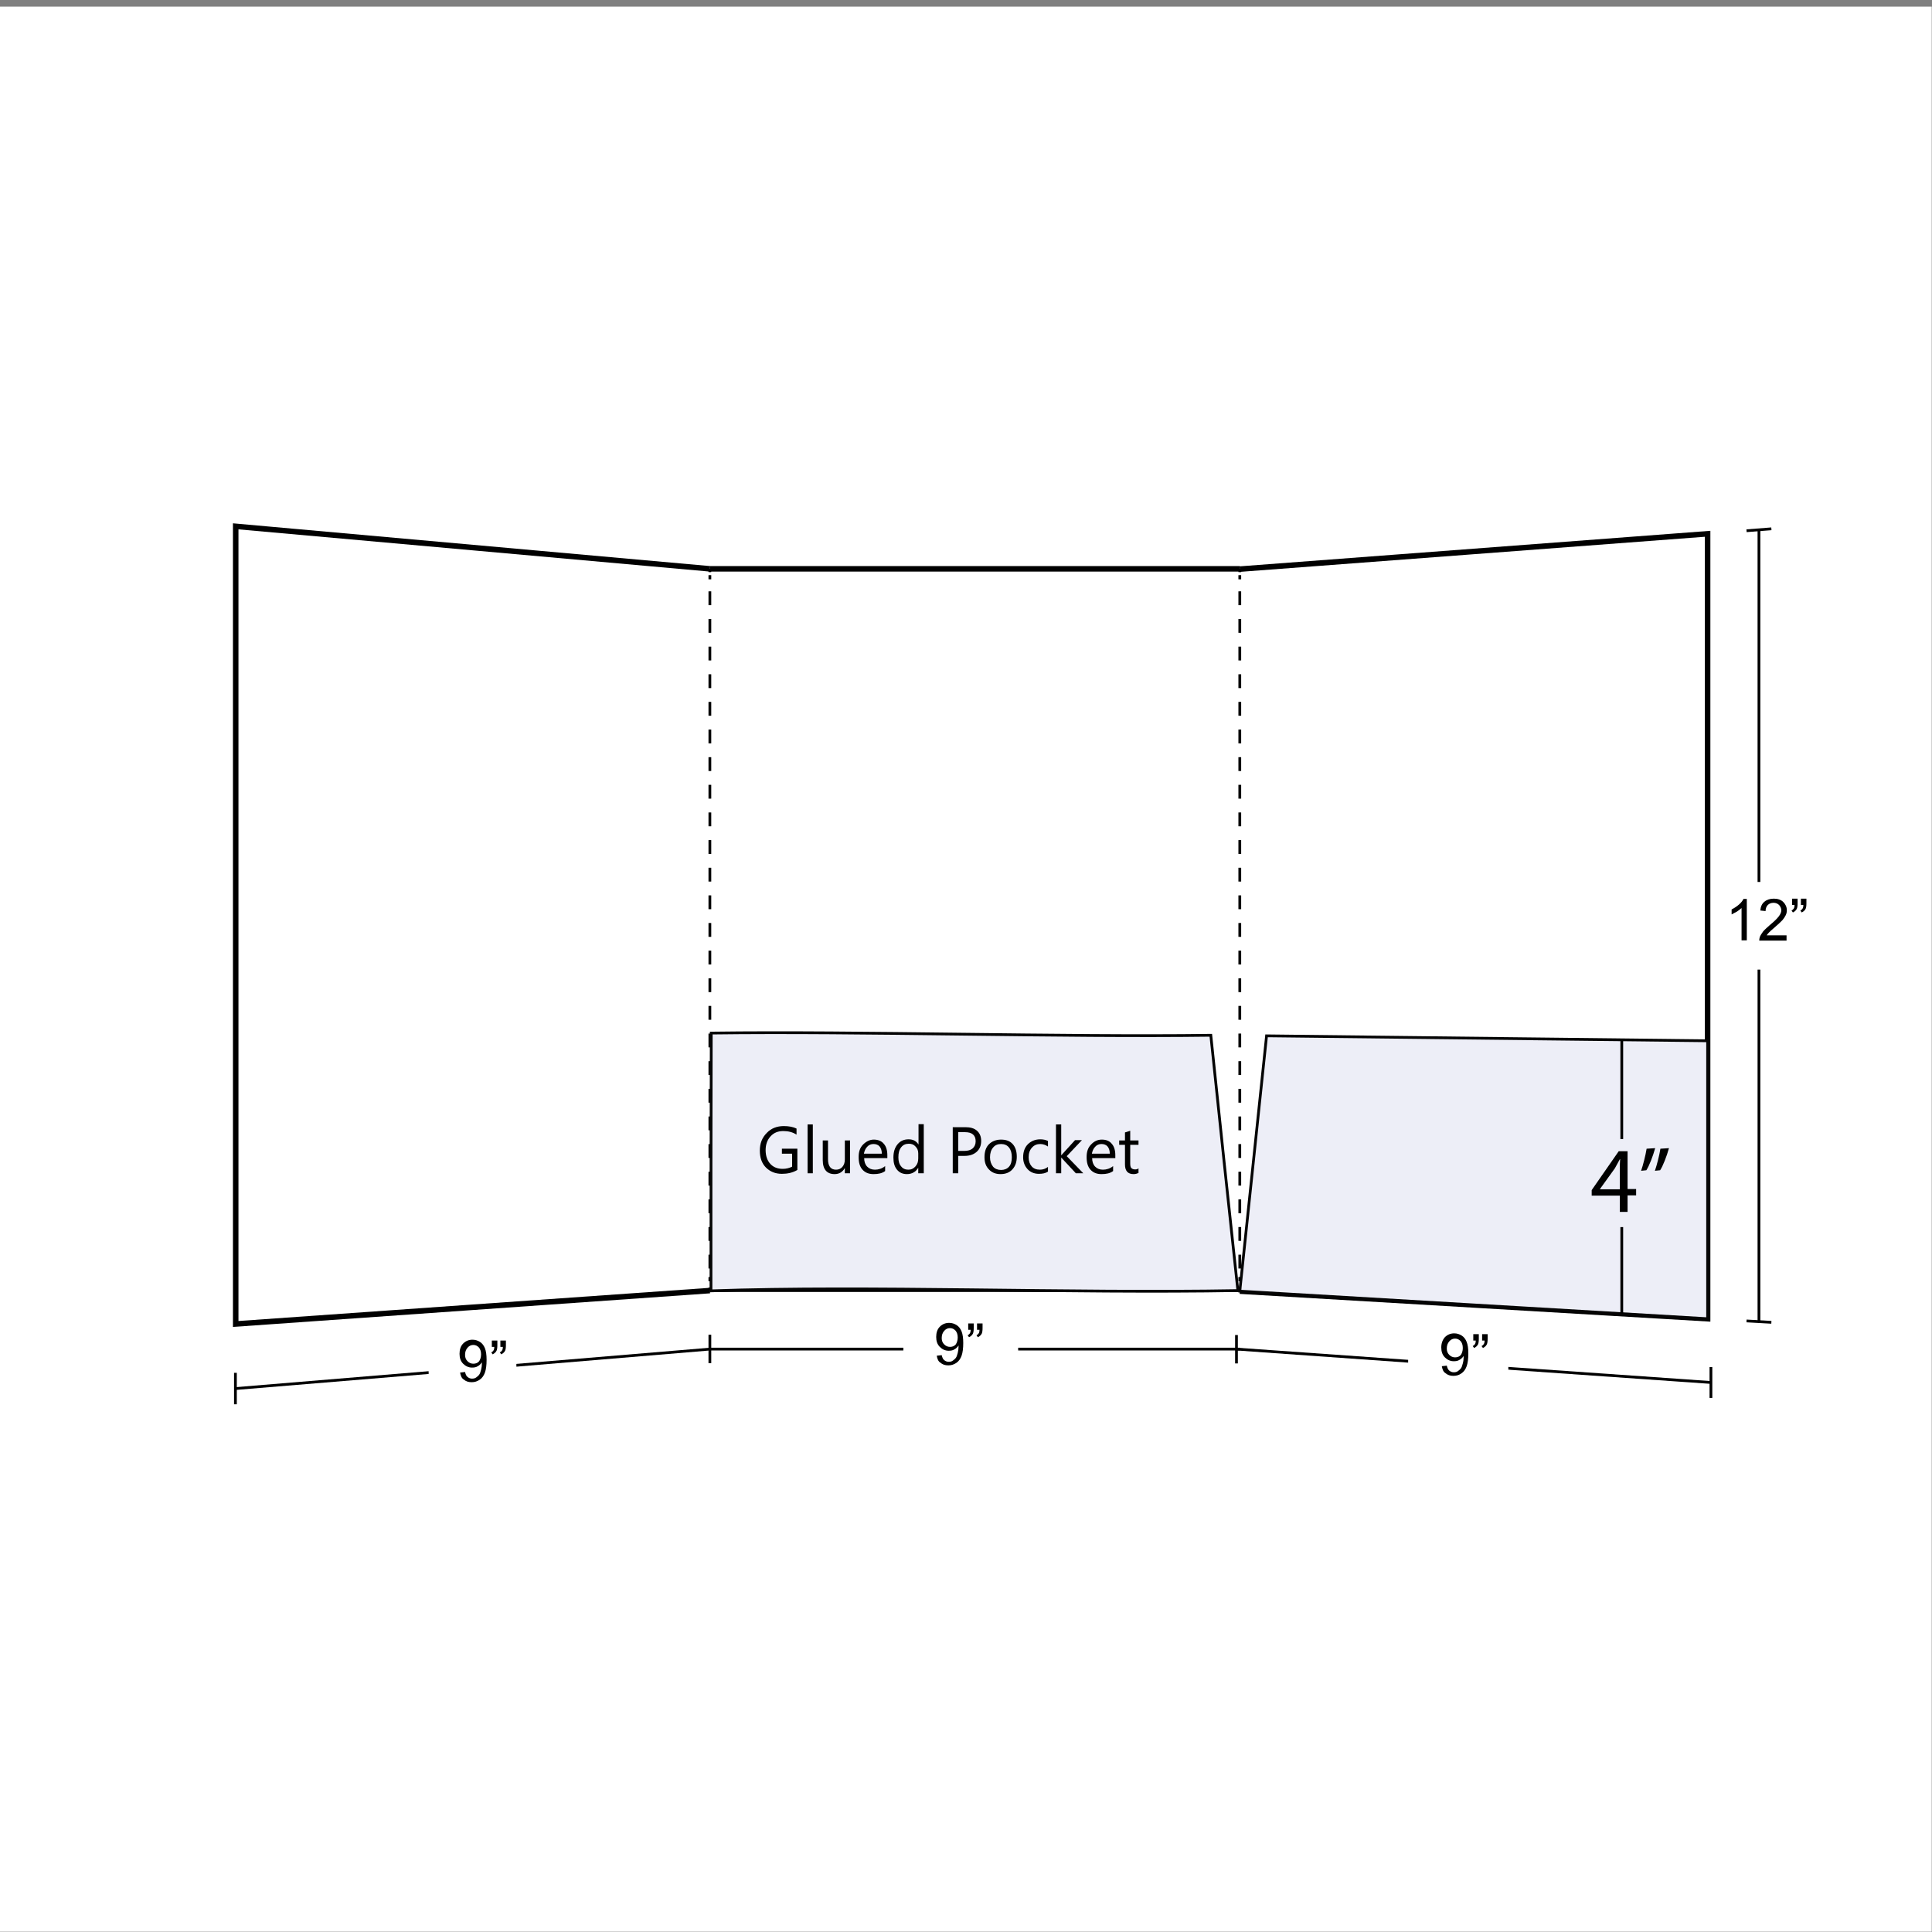 <?xml version="1.0" encoding="utf-8"?>
<!-- Generator: Adobe Illustrator 25.4.1, SVG Export Plug-In . SVG Version: 6.00 Build 0)  -->
<svg version="1.0" id="Capa_1" xmlns="http://www.w3.org/2000/svg" xmlns:xlink="http://www.w3.org/1999/xlink" x="0px" y="0px"
	 width="700px" height="700px" viewBox="0 0 700 700" style="enable-background:new 0 0 700 700;" xml:space="preserve">
<rect x="0" y="0" width="700" height="700" fill="#808080" stroke="none"/>
<style type="text/css">
	.st0{fill:#FFFFFF;}
	.st1{fill:#FFFFFF;stroke:#000000;stroke-miterlimit:10;}
	.st2{fill:#FFFFFF;stroke:#000000;stroke-width:2;stroke-miterlimit:10;}
	.st3{fill:#EDEEF7;stroke:#050505;stroke-miterlimit:10;}
	.st4{fill:none;stroke:#000000;stroke-miterlimit:10;}
	.st5{fill:none;stroke:#000000;stroke-width:2;stroke-miterlimit:10;}
	.st6{fill:none;}
	.st7{fill:none;stroke:#000000;stroke-miterlimit:10;stroke-dasharray:1.886;}
	.st8{fill:none;stroke:#000000;stroke-miterlimit:10;stroke-dasharray:5.007,5.007;}
	.st9{enable-background:new    ;}
</style>
<rect x="-1" y="2.4" class="st0" width="700.9" height="697.5"/>
<g>
	<path class="st1" d="M85.3,497.4v11.4"/>
	<g>
		<path class="st1" d="M619.9,500.9c-57.3-4-114.6-8-171.8-12.1"/>
		<path class="st1" d="M619.9,495.3v11.2"/>
		<path class="st1" d="M448,483.7c0,4.1,0,6.2,0,10.3"/>
	</g>
	<path class="st0" d="M546.5,503.3c-14.5-1.5-21.8-2.2-36.3-3.6c0-8.6,0-12.8,0-21.4c14.5,1.3,21.8,1.9,36.3,3.1V503.3z"/>
	<g>
		<path class="st1" d="M637.3,192c0,95.6,0,191.3,0,286.9"/>
		<path class="st1" d="M632.8,192.3l9-0.7"/>
		<path class="st1" d="M632.8,478.6c3.6,0.2,5.4,0.3,9,0.5"/>
	</g>
	<path class="st0" d="M647,351.3c-10.2,0-15.2,0-25.4,0v-31.5c10.2-0.2,15.2-0.2,25.4-0.4V351.3z"/>
	<path class="st2" d="M449.2,467.8c56.5,3.3,113,6.7,169.5,10c0-94.8,0-189.6,0-284.4c-56.5,4.3-113,8.5-169.5,12.8"/>
	<path class="st3" d="M618.7,477.8c-56.5-3.3-113-6.7-169.5-10c3.2-30.8,6.5-61.7,9.7-92.5c53.3,0.6,106.5,1.2,159.8,1.8
		C618.7,410.6,618.7,444.2,618.7,477.8z"/>
	<path class="st1" d="M587.6,376.7v36"/>
	<path class="st1" d="M587.6,444.6V476"/>
	<path class="st1" d="M257.2,488.8c-57.3,4.8-114.6,9.6-171.8,14.3"/>
	<path class="st1" d="M257.2,483.6v10.3"/>
	<path class="st0" d="M187.1,500c-12.7,1.1-19.1,1.7-31.8,2.8v-20.8c12.7-0.9,19.1-1.4,31.8-2.4V500z"/>
	<path class="st2" d="M257.2,467.6c-57.3,4-114.6,8.1-171.8,12.1c0-96.3,0-192.7,0-289c57.3,5.1,114.6,10.3,171.8,15.4"/>
	<line class="st4" x1="449.2" y1="488.8" x2="257.2" y2="488.8"/>
	<rect x="327.3" y="478.7" class="st0" width="41.6" height="23"/>
	<line class="st5" x1="257.2" y1="206.1" x2="449.2" y2="206.1"/>
	<line class="st4" x1="449.2" y1="467.6" x2="257.2" y2="467.6"/>
	<g>
		<g>
			<line class="st6" x1="257.2" y1="467.6" x2="257.2" y2="466.5"/>
			<line class="st7" x1="257.2" y1="467.6" x2="257.2" y2="466.5"/>
		</g>
		<g>
			<line class="st6" x1="257.2" y1="464.2" x2="257.2" y2="208.4"/>
			<g>
				<line class="st4" x1="257.2" y1="464.2" x2="257.2" y2="462.7"/>
				<line class="st8" x1="257.2" y1="459.6" x2="257.2" y2="211.5"/>
				<line class="st4" x1="257.2" y1="209.9" x2="257.2" y2="208.4"/>
			</g>
		</g>
		<g>
			<line class="st6" x1="257.2" y1="207.3" x2="257.2" y2="206.1"/>
			<line class="st7" x1="257.2" y1="207.3" x2="257.2" y2="206.1"/>
		</g>
	</g>
	<g>
		<g>
			<line class="st6" x1="449.2" y1="467.6" x2="449.2" y2="466.5"/>
			<line class="st7" x1="449.2" y1="467.6" x2="449.2" y2="466.5"/>
		</g>
		<g>
			<line class="st6" x1="449.2" y1="464.2" x2="449.2" y2="208.4"/>
			<g>
				<line class="st4" x1="449.2" y1="464.2" x2="449.2" y2="462.7"/>
				<line class="st8" x1="449.2" y1="459.6" x2="449.2" y2="211.5"/>
				<line class="st4" x1="449.2" y1="209.9" x2="449.2" y2="208.4"/>
			</g>
		</g>
		<g>
			<line class="st6" x1="449.2" y1="207.3" x2="449.2" y2="206.1"/>
			<line class="st7" x1="449.2" y1="207.3" x2="449.2" y2="206.1"/>
		</g>
	</g>
	<g class="st9">
		<path d="M166.7,497.3l1.8-0.2c0.2,0.8,0.4,1.4,0.9,1.8s1,0.6,1.6,0.6c0.6,0,1.1-0.1,1.5-0.4c0.4-0.3,0.8-0.6,1.1-1
			c0.3-0.4,0.5-1,0.7-1.8s0.3-1.5,0.3-2.3c0-0.1,0-0.2,0-0.4c-0.4,0.6-0.9,1.1-1.5,1.4c-0.6,0.4-1.3,0.5-2.1,0.5
			c-1.2,0-2.3-0.5-3.2-1.4s-1.3-2.1-1.3-3.6c0-1.5,0.4-2.8,1.3-3.7s2-1.4,3.4-1.4c1,0,1.9,0.3,2.7,0.8c0.8,0.5,1.4,1.3,1.8,2.3
			c0.4,1,0.6,2.4,0.6,4.2c0,1.9-0.2,3.5-0.6,4.6c-0.4,1.1-1,2-1.9,2.6s-1.8,0.9-2.9,0.9c-1.2,0-2.1-0.3-2.9-1
			C167.3,499.4,166.9,498.5,166.7,497.3z M174.3,490.7c0-1.1-0.3-1.9-0.8-2.5c-0.6-0.6-1.2-0.9-2-0.9c-0.8,0-1.5,0.3-2.1,1
			s-0.9,1.5-0.9,2.6c0,1,0.3,1.7,0.9,2.3c0.6,0.6,1.3,0.9,2.1,0.9c0.9,0,1.6-0.3,2.1-0.9C174,492.6,174.3,491.8,174.3,490.7z"/>
		<path d="M178.2,487.8v-2.1h2v1.7c0,0.9-0.1,1.6-0.3,2c-0.3,0.6-0.8,1-1.4,1.3l-0.5-0.7c0.4-0.2,0.6-0.4,0.8-0.7
			c0.2-0.3,0.3-0.8,0.3-1.3H178.2z M181.3,487.8v-2.1h2v1.7c0,0.9-0.1,1.6-0.3,2c-0.3,0.6-0.8,1-1.4,1.3l-0.5-0.7
			c0.4-0.2,0.6-0.4,0.8-0.7c0.2-0.3,0.3-0.8,0.3-1.3H181.3z"/>
	</g>
	<g class="st9">
		<path d="M522.4,495l1.8-0.2c0.2,0.8,0.4,1.4,0.9,1.8s1,0.6,1.6,0.6c0.6,0,1.1-0.1,1.5-0.4c0.4-0.3,0.8-0.6,1.1-1
			c0.3-0.4,0.5-1,0.7-1.8c0.2-0.7,0.3-1.5,0.3-2.3c0-0.1,0-0.2,0-0.4c-0.4,0.6-0.9,1.1-1.5,1.4c-0.6,0.4-1.3,0.5-2.1,0.5
			c-1.2,0-2.3-0.5-3.2-1.4s-1.3-2.1-1.3-3.6c0-1.5,0.5-2.8,1.3-3.7c0.9-0.9,2-1.4,3.4-1.4c1,0,1.9,0.3,2.7,0.8
			c0.8,0.5,1.4,1.3,1.8,2.3c0.4,1,0.6,2.4,0.6,4.2c0,1.9-0.2,3.5-0.6,4.6c-0.4,1.1-1,2-1.9,2.6c-0.8,0.6-1.8,0.9-2.9,0.9
			c-1.2,0-2.1-0.3-2.9-1C523,497.1,522.6,496.2,522.4,495z M530,488.4c0-1.1-0.3-1.9-0.8-2.5c-0.6-0.6-1.2-0.9-2-0.9
			c-0.8,0-1.5,0.3-2.1,1c-0.6,0.7-0.9,1.5-0.9,2.6c0,1,0.3,1.7,0.9,2.3c0.6,0.6,1.3,0.9,2.1,0.9c0.9,0,1.6-0.3,2.1-0.9
			C529.7,490.3,530,489.5,530,488.4z"/>
		<path d="M533.8,485.5v-2.1h2v1.7c0,0.9-0.1,1.6-0.3,2c-0.3,0.6-0.8,1-1.4,1.3l-0.5-0.7c0.4-0.2,0.6-0.4,0.8-0.7
			c0.2-0.3,0.3-0.8,0.3-1.3H533.8z M537,485.5v-2.1h2v1.7c0,0.9-0.1,1.6-0.3,2c-0.3,0.6-0.8,1-1.4,1.3l-0.5-0.7
			c0.4-0.2,0.6-0.4,0.8-0.7c0.2-0.3,0.3-0.8,0.3-1.3H537z"/>
	</g>
	<g class="st9">
		<path d="M339.4,491.2l1.8-0.2c0.2,0.8,0.4,1.4,0.9,1.8s1,0.6,1.6,0.6c0.6,0,1.1-0.1,1.5-0.4c0.4-0.3,0.8-0.6,1.1-1
			c0.3-0.4,0.5-1,0.7-1.8s0.3-1.5,0.3-2.3c0-0.1,0-0.2,0-0.4c-0.4,0.6-0.9,1.1-1.5,1.4c-0.6,0.4-1.3,0.5-2.1,0.5
			c-1.2,0-2.3-0.5-3.2-1.4s-1.3-2.1-1.3-3.6c0-1.5,0.4-2.8,1.3-3.7s2-1.4,3.4-1.4c1,0,1.9,0.3,2.7,0.8c0.8,0.5,1.4,1.3,1.8,2.3
			c0.4,1,0.6,2.4,0.6,4.2c0,1.9-0.2,3.5-0.6,4.6c-0.4,1.1-1,2-1.9,2.6s-1.8,0.9-2.9,0.9c-1.2,0-2.1-0.3-2.9-1
			C340,493.3,339.6,492.4,339.4,491.2z M347,484.6c0-1.1-0.3-1.9-0.8-2.5c-0.6-0.6-1.2-0.9-2-0.9c-0.8,0-1.5,0.3-2.1,1
			s-0.9,1.5-0.9,2.6c0,1,0.3,1.7,0.9,2.3c0.6,0.6,1.3,0.9,2.1,0.9c0.9,0,1.6-0.3,2.1-0.9C346.7,486.5,347,485.6,347,484.6z"/>
		<path d="M350.8,481.6v-2.1h2v1.7c0,0.9-0.1,1.6-0.3,2c-0.3,0.6-0.8,1-1.4,1.3l-0.5-0.7c0.4-0.2,0.6-0.4,0.8-0.7
			c0.2-0.3,0.3-0.8,0.3-1.3H350.8z M354,481.6v-2.1h2v1.7c0,0.9-0.1,1.6-0.3,2c-0.3,0.6-0.8,1-1.4,1.3l-0.5-0.7
			c0.4-0.2,0.6-0.4,0.8-0.7c0.2-0.3,0.3-0.8,0.3-1.3H354z"/>
	</g>
	<g class="st9">
		<path d="M586.9,439.2v-6h-10.2v-2l9.8-14.1h3.2v13.7h3.1v2.3h-3.1v6H586.9z M586.9,430.9v-7.4c0-1.2,0-2.3,0.1-3.5h-0.1
			c-0.7,1.3-1.2,2.2-1.8,3.3l-5.4,7.5v0.1H586.9z"/>
		<path d="M599.7,416c-0.8,2.9-2.2,6.5-3.2,8l-1.9,0.2c0.7-2,1.6-5.5,2-8L599.7,416z M604.7,416c-0.8,2.9-2.2,6.5-3.2,8l-1.9,0.2
			c0.7-2,1.6-5.5,2-8L604.7,416z"/>
	</g>
	<g class="st9">
		<path d="M632.9,340.7H631V329c-0.4,0.4-1,0.8-1.7,1.3c-0.7,0.4-1.4,0.7-1.9,1v-1.8c1-0.5,1.9-1.1,2.7-1.8c0.8-0.7,1.3-1.4,1.6-2
			h1.2V340.7z"/>
		<path d="M647.3,339v1.8h-9.9c0-0.4,0.1-0.9,0.2-1.3c0.3-0.7,0.7-1.3,1.2-2c0.6-0.7,1.4-1.4,2.4-2.3c1.6-1.3,2.7-2.4,3.3-3.2
			s0.9-1.5,0.9-2.2c0-0.7-0.3-1.3-0.8-1.9c-0.5-0.5-1.2-0.8-2-0.8c-0.9,0-1.6,0.3-2.1,0.8s-0.8,1.3-0.8,2.2l-1.9-0.2
			c0.1-1.4,0.6-2.5,1.5-3.2c0.8-0.7,2-1.1,3.4-1.1c1.4,0,2.6,0.4,3.4,1.2s1.3,1.8,1.3,3c0,0.6-0.1,1.2-0.4,1.8s-0.7,1.2-1.2,1.8
			c-0.6,0.6-1.5,1.5-2.8,2.6c-1.1,0.9-1.8,1.6-2.1,1.9s-0.6,0.7-0.8,1H647.3z"/>
		<path d="M649.3,327.7v-2.1h2v1.7c0,0.9-0.1,1.6-0.3,2c-0.3,0.6-0.8,1-1.4,1.3l-0.5-0.7c0.4-0.2,0.6-0.4,0.8-0.7
			c0.2-0.3,0.3-0.8,0.3-1.3H649.3z M652.5,327.7v-2.1h2v1.7c0,0.9-0.1,1.6-0.3,2c-0.3,0.6-0.8,1-1.4,1.3l-0.5-0.7
			c0.4-0.2,0.6-0.4,0.8-0.7c0.2-0.3,0.3-0.8,0.3-1.3H652.5z"/>
	</g>
	<path class="st3" d="M257.6,467.7c57.2-2,129.9,1,190.9-0.1c-3.3-30.8-6.6-61.6-9.8-92.5c-54,0.7-127-1.5-181-0.8
		C257.6,408.5,257.6,433.6,257.6,467.7z"/>
	<g class="st9">
		<path d="M288.9,423.9c-1.7,1-3.6,1.4-5.6,1.4c-2.4,0-4.3-0.8-5.8-2.3s-2.2-3.6-2.2-6.1c0-2.6,0.8-4.7,2.5-6.4
			c1.6-1.7,3.7-2.5,6.2-2.5c1.8,0,3.4,0.3,4.6,0.9v2.2c-1.4-0.9-3-1.3-4.8-1.3c-1.9,0-3.4,0.6-4.6,1.9c-1.2,1.3-1.8,3-1.8,5
			c0,2.1,0.6,3.8,1.7,5c1.1,1.2,2.6,1.8,4.5,1.8c1.3,0,2.4-0.3,3.4-0.8v-4.7h-3.7v-1.8h5.6V423.9z"/>
		<path d="M294.5,425.1h-1.9v-17.7h1.9V425.1z"/>
		<path d="M308,425.1h-1.9v-1.9h0c-0.8,1.4-2,2.2-3.7,2.2c-2.8,0-4.3-1.7-4.3-5.1v-7.1h1.9v6.8c0,2.5,1,3.8,2.9,3.8
			c0.9,0,1.7-0.3,2.3-1c0.6-0.7,0.9-1.6,0.9-2.7v-6.9h1.9V425.1z"/>
		<path d="M321.5,419.6h-8.4c0,1.3,0.4,2.4,1.1,3.1c0.7,0.7,1.6,1.1,2.8,1.1c1.3,0,2.6-0.4,3.7-1.3v1.8c-1.1,0.8-2.4,1.1-4.2,1.1
			c-1.7,0-3-0.5-4-1.6c-1-1.1-1.4-2.6-1.4-4.6c0-1.9,0.5-3.4,1.6-4.5s2.4-1.8,3.9-1.8s2.8,0.5,3.6,1.5c0.9,1,1.3,2.4,1.3,4.2V419.6z
			 M319.5,418c0-1.1-0.3-2-0.8-2.6c-0.5-0.6-1.3-0.9-2.2-0.9c-0.9,0-1.7,0.3-2.3,1c-0.6,0.6-1,1.5-1.2,2.5H319.5z"/>
		<path d="M334.6,425.1h-1.9v-2h0c-0.9,1.5-2.3,2.3-4.1,2.3c-1.5,0-2.7-0.5-3.6-1.6c-0.9-1.1-1.3-2.5-1.3-4.4c0-2,0.5-3.6,1.5-4.8
			s2.3-1.8,4-1.8c1.6,0,2.8,0.6,3.6,1.9h0v-7.4h1.9V425.1z M332.7,419.7v-1.8c0-1-0.3-1.8-1-2.5c-0.6-0.7-1.4-1-2.4-1
			c-1.2,0-2.1,0.4-2.8,1.3c-0.7,0.9-1,2-1,3.6c0,1.4,0.3,2.5,1,3.3c0.6,0.8,1.5,1.2,2.6,1.2c1.1,0,1.9-0.4,2.6-1.2
			C332.4,421.8,332.7,420.9,332.7,419.7z"/>
		<path d="M347.2,418.8v6.3h-2v-16.7h4.6c1.8,0,3.2,0.4,4.2,1.3c1,0.9,1.5,2.1,1.5,3.7c0,1.6-0.5,2.9-1.6,3.9
			c-1.1,1-2.6,1.5-4.4,1.5H347.2z M347.2,410.1v6.9h2.1c1.4,0,2.4-0.3,3.1-0.9c0.7-0.6,1.1-1.5,1.1-2.6c0-2.2-1.3-3.3-3.9-3.3H347.2
			z"/>
		<path d="M362.5,425.4c-1.8,0-3.2-0.6-4.2-1.7c-1.1-1.1-1.6-2.6-1.6-4.4c0-2,0.5-3.6,1.6-4.7c1.1-1.1,2.6-1.7,4.4-1.7
			c1.8,0,3.2,0.5,4.2,1.6c1,1.1,1.5,2.6,1.5,4.6c0,1.9-0.5,3.4-1.6,4.6C365.8,424.8,364.4,425.4,362.5,425.4z M362.7,414.5
			c-1.2,0-2.2,0.4-2.9,1.3c-0.7,0.8-1.1,2-1.1,3.5c0,1.4,0.4,2.5,1.1,3.4c0.7,0.8,1.7,1.2,2.9,1.2c1.2,0,2.2-0.4,2.9-1.2
			s1-1.9,1-3.4c0-1.5-0.3-2.6-1-3.5C364.9,414.9,363.9,414.5,362.7,414.5z"/>
		<path d="M379.7,424.5c-0.9,0.6-2,0.8-3.3,0.8c-1.7,0-3.1-0.6-4.1-1.7c-1-1.1-1.6-2.5-1.6-4.3c0-2,0.6-3.6,1.7-4.7s2.6-1.8,4.5-1.8
			c1.1,0,2,0.2,2.8,0.6v2c-0.9-0.6-1.8-0.9-2.8-0.9c-1.2,0-2.2,0.4-3,1.3s-1.2,2-1.2,3.5c0,1.4,0.4,2.5,1.1,3.3
			c0.7,0.8,1.7,1.2,3,1.2c1,0,2-0.3,2.9-1V424.5z"/>
		<path d="M392.5,425.1h-2.7l-5.3-5.7h0v5.7h-1.9v-17.7h1.9v11.2h0l5-5.5h2.5l-5.5,5.8L392.5,425.1z"/>
		<path d="M404.1,419.6h-8.4c0,1.3,0.4,2.4,1.1,3.1c0.7,0.7,1.6,1.1,2.8,1.1c1.3,0,2.6-0.4,3.7-1.3v1.8c-1.1,0.8-2.4,1.1-4.2,1.1
			c-1.7,0-3-0.5-4-1.6c-1-1.1-1.4-2.6-1.4-4.6c0-1.9,0.5-3.4,1.6-4.5c1.1-1.2,2.4-1.8,3.9-1.8c1.6,0,2.8,0.5,3.6,1.5
			c0.9,1,1.3,2.4,1.3,4.2V419.6z M402.1,418c0-1.1-0.3-2-0.8-2.6c-0.5-0.6-1.3-0.9-2.2-0.9c-0.9,0-1.7,0.3-2.3,1
			c-0.6,0.6-1,1.5-1.2,2.5H402.1z"/>
		<path d="M412.5,425c-0.5,0.2-1,0.4-1.8,0.4c-2.1,0-3.1-1.2-3.1-3.5v-7.1h-2.1v-1.6h2.1v-2.9l1.9-0.6v3.5h3v1.6h-3v6.7
			c0,0.8,0.1,1.4,0.4,1.7c0.3,0.3,0.7,0.5,1.4,0.5c0.5,0,0.9-0.1,1.2-0.4V425z"/>
	</g>
</g>
</svg>

